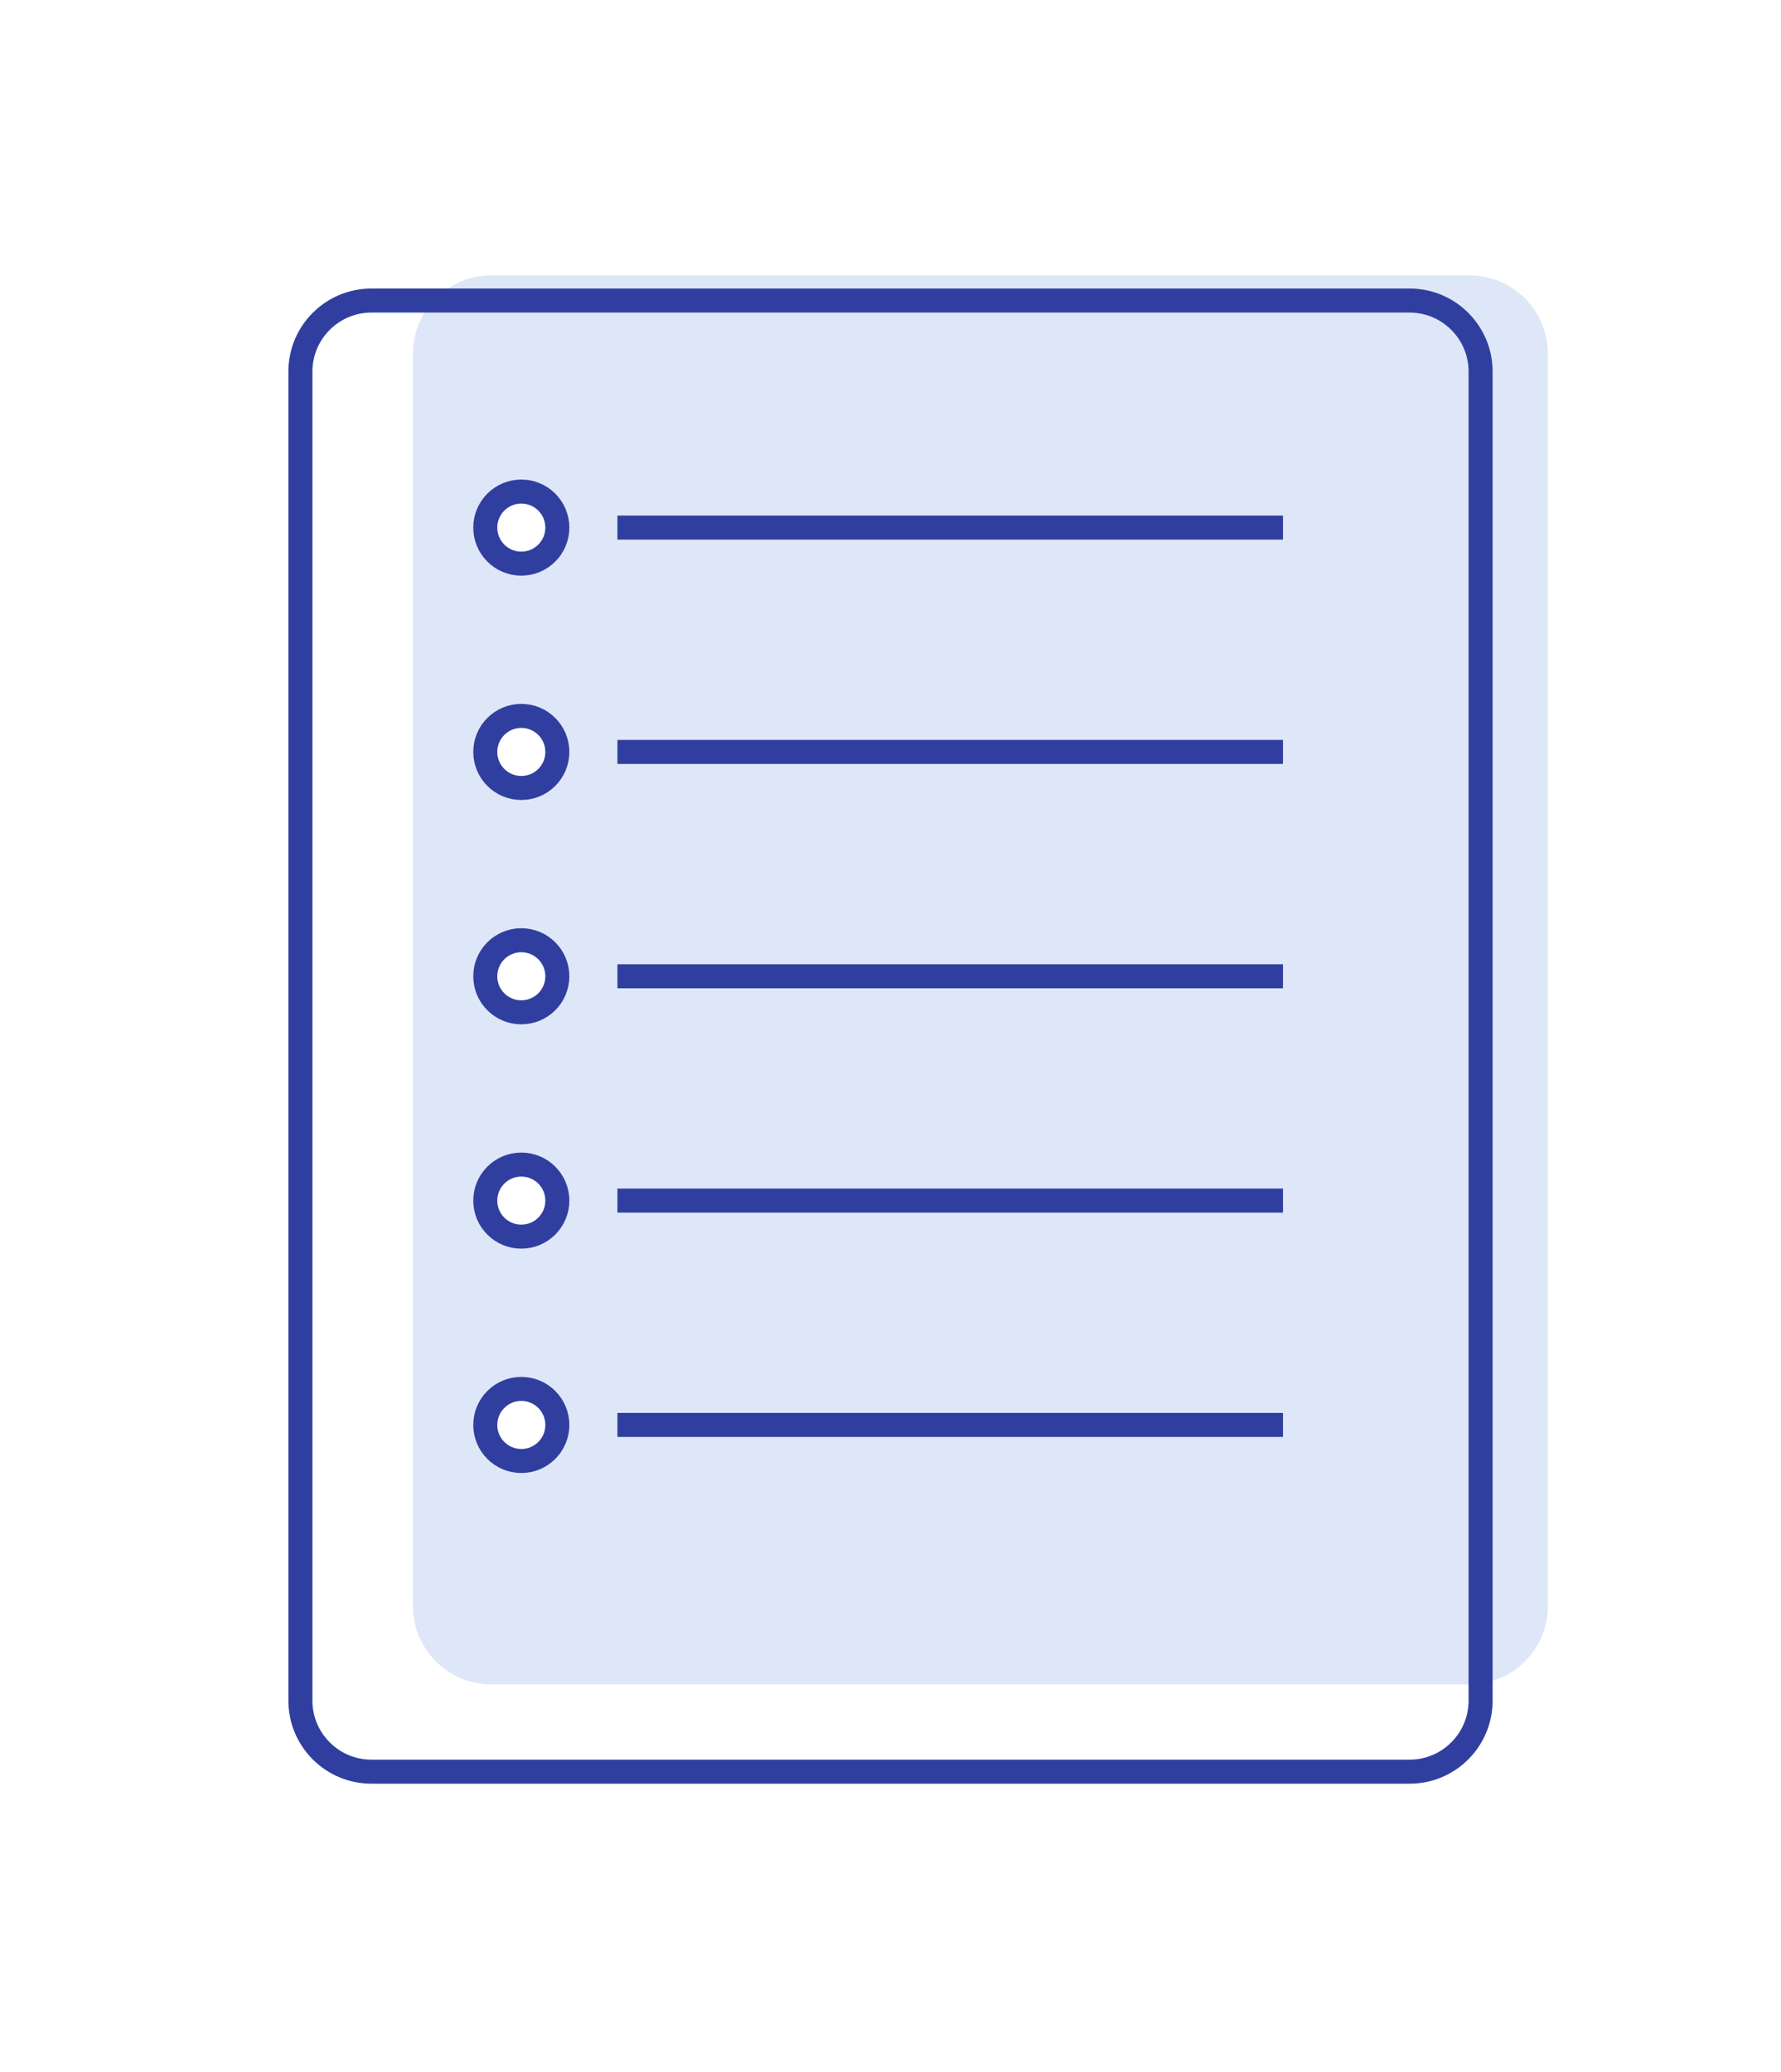 <svg xmlns="http://www.w3.org/2000/svg" xmlns:xlink="http://www.w3.org/1999/xlink" width="55.582" height="64.654" viewBox="0 0 55.582 64.654">
  <defs>
    <filter id="Path_190" x="0" y="0" width="55.582" height="64.654" filterUnits="userSpaceOnUse">
      <feOffset dy="3" input="SourceAlpha"/>
      <feGaussianBlur stdDeviation="3" result="blur"/>
      <feFlood flood-opacity="0.161"/>
      <feComposite operator="in" in2="blur"/>
      <feComposite in="SourceGraphic"/>
    </filter>
    <clipPath id="clip-path">
      <rect width="25.271" height="31.103" fill="none"/>
    </clipPath>
  </defs>
  <g id="Group_606" data-name="Group 606" transform="translate(-77 -236.957)">
    <path id="Path_191" data-name="Path 191" d="M2.443,0H32.974a2.443,2.443,0,0,1,2.443,2.443v39.08a2.443,2.443,0,0,1-2.443,2.443H2.443A2.443,2.443,0,0,1,0,41.523V2.443A2.443,2.443,0,0,1,2.443,0Z" transform="translate(89.888 245.549)" fill="#dee7f7"/>
    <g transform="matrix(1, 0, 0, 1, 77, 236.96)" filter="url(#Path_190)">
      <g id="Path_190-2" data-name="Path 190" transform="translate(9 6)" fill="none">
        <path d="M2.592,0h32.4a2.592,2.592,0,0,1,2.592,2.592v41.47a2.592,2.592,0,0,1-2.592,2.592H2.592A2.592,2.592,0,0,1,0,44.062V2.592A2.592,2.592,0,0,1,2.592,0Z" stroke="none"/>
        <path d="M 2.592 0.75 C 1.576 0.75 0.75 1.576 0.75 2.592 L 0.75 44.062 C 0.75 45.078 1.576 45.904 2.592 45.904 L 34.991 45.904 C 36.006 45.904 36.832 45.078 36.832 44.062 L 36.832 2.592 C 36.832 1.576 36.006 0.75 34.991 0.75 L 2.592 0.75 M 2.592 -3.814697265625e-06 L 34.991 -3.814697265625e-06 C 36.422 -3.814697265625e-06 37.582 1.16 37.582 2.592 L 37.582 44.062 C 37.582 45.494 36.422 46.654 34.991 46.654 L 2.592 46.654 C 1.16 46.654 -3.814697265625e-06 45.494 -3.814697265625e-06 44.062 L -3.814697265625e-06 2.592 C -3.814697265625e-06 1.16 1.16 -3.814697265625e-06 2.592 -3.814697265625e-06 Z" stroke="none" fill="#303f9f"/>
      </g>
    </g>
    <g id="Repeat_Grid_6" data-name="Repeat Grid 6" transform="translate(91.769 251.92)" clip-path="url(#clip-path)">
      <g transform="translate(-582.541 -92.144)">
        <g id="Ellipse_1" data-name="Ellipse 1" transform="translate(582.541 92.144)" fill="#fff" stroke="#303f9f" stroke-width="0.75">
          <circle cx="1.5" cy="1.5" r="1.5" stroke="none"/>
          <circle cx="1.5" cy="1.5" r="1.125" fill="none"/>
        </g>
        <line id="Line_3" data-name="Line 3" x2="21.383" transform="translate(587.041 93.644)" fill="none" stroke="#303f9f" stroke-width="0.75"/>
      </g>
      <g transform="translate(-582.541 -85.144)">
        <g id="Ellipse_1-2" data-name="Ellipse 1" transform="translate(582.541 92.144)" fill="#fff" stroke="#303f9f" stroke-width="0.75">
          <circle cx="1.5" cy="1.5" r="1.5" stroke="none"/>
          <circle cx="1.5" cy="1.5" r="1.125" fill="none"/>
        </g>
        <line id="Line_3-2" data-name="Line 3" x2="21.383" transform="translate(587.041 93.644)" fill="none" stroke="#303f9f" stroke-width="0.75"/>
      </g>
      <g transform="translate(-582.541 -78.144)">
        <g id="Ellipse_1-3" data-name="Ellipse 1" transform="translate(582.541 92.144)" fill="#fff" stroke="#303f9f" stroke-width="0.75">
          <circle cx="1.5" cy="1.5" r="1.5" stroke="none"/>
          <circle cx="1.5" cy="1.5" r="1.125" fill="none"/>
        </g>
        <line id="Line_3-3" data-name="Line 3" x2="21.383" transform="translate(587.041 93.644)" fill="none" stroke="#303f9f" stroke-width="0.75"/>
      </g>
      <g transform="translate(-582.541 -71.144)">
        <g id="Ellipse_1-4" data-name="Ellipse 1" transform="translate(582.541 92.144)" fill="#fff" stroke="#303f9f" stroke-width="0.75">
          <circle cx="1.5" cy="1.5" r="1.5" stroke="none"/>
          <circle cx="1.5" cy="1.5" r="1.125" fill="none"/>
        </g>
        <line id="Line_3-4" data-name="Line 3" x2="21.383" transform="translate(587.041 93.644)" fill="none" stroke="#303f9f" stroke-width="0.75"/>
      </g>
      <g transform="translate(-582.541 -64.144)">
        <g id="Ellipse_1-5" data-name="Ellipse 1" transform="translate(582.541 92.144)" fill="#fff" stroke="#303f9f" stroke-width="0.75">
          <circle cx="1.5" cy="1.5" r="1.5" stroke="none"/>
          <circle cx="1.5" cy="1.5" r="1.125" fill="none"/>
        </g>
        <line id="Line_3-5" data-name="Line 3" x2="21.383" transform="translate(587.041 93.644)" fill="none" stroke="#303f9f" stroke-width="0.75"/>
      </g>
    </g>
  </g>
</svg>
